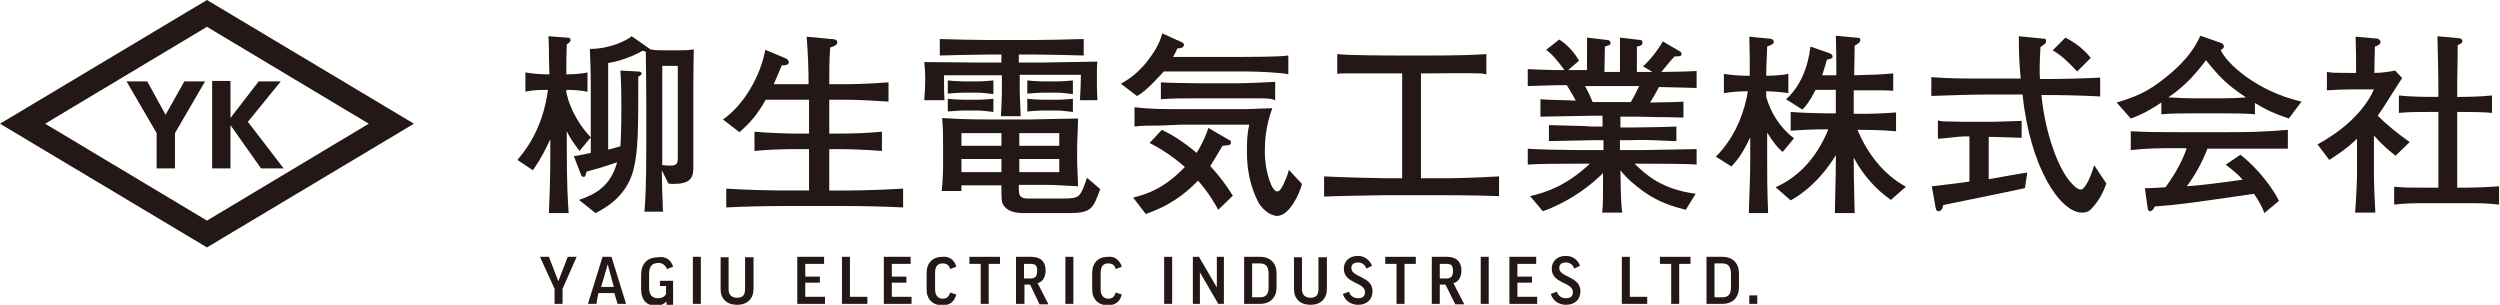 <?xml version="1.0" encoding="utf-8"?>
<!-- Generator: Adobe Illustrator 22.0.1, SVG Export Plug-In . SVG Version: 6.00 Build 0)  -->
<svg version="1.1" id="レイヤー_1" xmlns="http://www.w3.org/2000/svg" xmlns:xlink="http://www.w3.org/1999/xlink" x="0px"
	 y="0px" viewBox="0 0 531.5 64.8" style="enable-background:new 0 0 531.5 64.8;" xml:space="preserve">
<style type="text/css">
	.st0{fill:#231815;}
</style>
<g>
	<g>
		<g>
			<g>
				<path class="st0" d="M123.2,32.1c-1.4-1.9-2.1-2.9-2.7-4.2v3.5c0,7.7,0.2,11.1,0.4,13.9h-4.2c0.1-2.9,0.3-6.4,0.3-13.7v-2
					c-1,2.1-1.9,4-3.7,6.6l-3.3-2.2c3.7-4.3,5.7-9.1,6.5-14.9c-2.8,0-4,0.2-4.8,0.4v-4.1c1.7,0.3,3.6,0.4,4.4,0.4h0.7
					c0-0.7-0.1-3.6-0.1-4.2c0-1.4,0-2.1-0.1-3.9l4,0.3c0.2,0,0.7,0,0.7,0.5s-0.5,0.7-0.8,0.9c-0.1,2.6-0.1,3-0.1,6.4
					c0.7,0,2.6,0,4.5-0.4v4.1c-1.5-0.3-3-0.4-4.5-0.4v0.6c0,0.1,0.4,1.3,0.4,1.5c1,3,2.6,5.7,4.8,8L123.2,32.1z M147.4,17.9v9.7
					c0,1.3,0,7,0,8.2c0,2.3-1,3.3-4.3,3.3c-0.4,0-0.6,0-1-0.1l-1.4-2.8c0,2,0.1,5.2,0.2,7.3c0,0.7,0,1.1,0.1,1.5h-4
					c0.2-2.2,0.4-5.3,0.4-13.9v-9.9c0-3.1-0.1-9.3-0.1-10.2c-0.2-0.1-0.3-0.1-0.7-0.2c-3.1,1.8-6.5,2.5-7.3,2.6v18.4
					c0.5-0.1,1.6-0.4,2.6-0.7c0.1-1.7,0.2-3.6,0.2-8.6c0-4.6-0.1-5.7-0.2-7.5l3.8,0.2c0.2,0,0.7,0.1,0.7,0.4c0,0.4-0.5,0.6-0.7,0.7
					c0,11.2,0,15.6-1,19.7c-1.1,4.3-3.9,7.2-8.1,9.3l-3.5-2.8c3.5-1.2,6.7-2.9,8.1-8c-2.9,1-5,1.6-6.5,2c-0.2,0.7-0.2,1.1-0.6,1.1
					c-0.3,0-0.5-0.2-0.6-0.5l-1.5-3.9c0.7-0.1,1.4-0.2,3.6-0.7V18.3c0-3.3-0.1-5.2-0.2-7.9c4.4,0,8-1.9,8.9-2.7l4,2.8
					c1.1,0.2,1.7,0.2,2.8,0.2h3c1.3,0,2.1,0,3.4-0.2C147.5,12.4,147.4,14.5,147.4,17.9z M144,14h-3.2v21.1c0.9,0.1,1.2,0.1,1.7,0.1
					c1.5,0,1.6-0.5,1.6-1.9V14z"/>
				<path class="st0" d="M179.4,43.8h-12.8c-4,0-8.1,0.1-12.2,0.3v-4c4.2,0.3,10.3,0.4,12.2,0.4h5.4v-8.8h-2.6c-3,0-6.1,0.1-9,0.4
					V28c3.1,0.3,7.6,0.4,9,0.4h2.6v-7.2h-9.2c-1.9,3.3-3.2,4.8-5.6,6.9l-3.5-2.7c4.6-3.2,8-9.4,9-14.8l4.1,1.7
					c0.5,0.2,0.9,0.5,0.9,0.9c0,0.6-0.7,0.7-1.5,0.7c-0.2,0.6-0.4,0.9-1.4,3.3c-0.2,0.4-0.2,0.5-0.3,0.7h7.4c0-2.9-0.1-6.2-0.4-10.1
					l5.2,0.5c0.7,0,1.3,0.1,1.3,0.7c0,0.5-0.5,0.8-1.5,1.1c-0.2,2.6-0.2,4.9-0.2,7.8h3.1c0.7,0,4.6,0,9.5-0.4v4.1
					c-3.1-0.2-6.3-0.4-9.5-0.4h-3.1v7.2h1.9c3.1,0,6.2-0.1,9.3-0.4v4.1c-3.7-0.3-7.1-0.4-9.3-0.4h-1.9v8.8h3c0.8,0,6.2,0,12.7-0.4v4
					C187.9,43.9,183.6,43.8,179.4,43.8z"/>
				<path class="st0" d="M229.6,21.2c0.1-1.2,0.2-4.1,0.2-5.3h-13v3.8c0,0.8,0.2,4.3,0.2,5h-4.2c0.1-1.8,0.2-4.3,0.2-5V16h-12.3
					c0,0.9,0,4.5,0.1,5.3h-4.3c0.1-1.3,0.2-2.9,0.2-4.5c0-1.6-0.1-2.7-0.2-3.6c3.9,0,10.4,0.1,11.8,0.1h0.6h4v-1.7H210
					c-1.8,0-6.7,0.1-10.2,0.2V8.3c3.1,0.1,7.8,0.2,10.2,0.2h10.2c2.1,0,6.8-0.1,10.2-0.2v3.5c-3.1-0.1-8.2-0.2-10.2-0.2h-3.6v1.7
					h4.6c1.9,0,10.4-0.2,12.1-0.2c-0.1,0.9-0.1,1.7-0.1,4c0,2.5,0.1,3.3,0.1,4.2H229.6z M227.2,45.3h-9.5c-2.4,0-3.6-0.6-4.3-1.6
					c-0.5-0.7-0.5-1.3-0.5-4.3h-8.3h-0.2c0,0.3,0,1.1,0,1.2h-4.2c0.2-1.3,0.3-4.5,0.3-4.9v-3.9c0-3.4,0-4.3-0.2-6.7
					c2.8,0.1,3.6,0.3,10.4,0.3h7.6c0.8,0,1.3,0,5.2-0.1c4.5-0.1,5-0.1,5.7-0.1c0,0.9-0.2,5.5-0.2,6v3.4c0,0.7,0.2,4,0.2,5
					c-5-0.3-5.5-0.3-8.3-0.3h-4.3v1.1c0,1.7,1,1.8,1.9,1.8h7.8c3.3,0,3.4-0.4,4.8-4.4l2.8,2.4C232.4,44.4,232,45.3,227.2,45.3z
					 M208,19.7h-3.3c-0.6,0-2.1,0.1-3.2,0.2v-2.8c1,0.1,2.2,0.2,3.2,0.2h3.3c0.2,0,1.2,0,3.2-0.2V20C210.3,19.9,208.7,19.7,208,19.7
					z M208,23.5h-3.3c-0.6,0-2.1,0.1-3.2,0.2V21c1,0.1,2.2,0.2,3.2,0.2h3.3c0.2,0,1.2,0,3.2-0.2v2.8C210.3,23.7,208.7,23.5,208,23.5
					z M212.9,28.3h-8.5V31h8.5V28.3z M212.9,33.8h-8.5v2.8h8.5V33.8z M225.2,28.3h-8.5V31h8.5V28.3z M225.2,33.8h-8.5v2.8h8.5V33.8z
					 M224.9,19.7h-3.3c-0.6,0-2.1,0.1-3.2,0.2v-2.8c1,0.1,2.3,0.2,3.2,0.2h3.3c0.1,0,1.3,0,3.2-0.2V20
					C227.1,19.9,225.6,19.7,224.9,19.7z M224.9,23.5h-3.3c-0.6,0-2.1,0.1-3.2,0.2V21c1,0.1,2.3,0.2,3.2,0.2h3.3c0.1,0,1.3,0,3.2-0.2
					v2.8C227.1,23.7,225.6,23.5,224.9,23.5z"/>
				<path class="st0" d="M265.3,15.2h-17.9c-0.5,0.6-4,4.5-5.7,5.2l-3.4-2.6c2.3-1.3,3.6-2.4,5.4-4.5c1.5-1.9,2.8-3.9,3.4-6.2
					l4.2,1.9c0.2,0.1,0.4,0.2,0.4,0.5c0,0.7-0.9,0.8-1.4,0.8c-0.3,0.7-0.5,1.1-0.9,1.8h14.8c1,0,7.9,0,9.7-0.3v4
					C272.4,15.4,266.9,15.2,265.3,15.2z M259,44.6c-0.6-1.1-2-3.6-4.3-6.2c-4.5,4.7-8.7,6.2-11.1,7.1l-2.7-3.5
					c2.9-0.7,6.6-1.9,11-6.5c-3.3-2.9-6.1-4.4-7.5-5.1l2.6-2.8c1.7,0.8,4.2,2.2,7.4,4.9c1.5-2.4,2.1-4.1,2.5-5.3l4.3,2.5
					c0.5,0.2,0.5,0.3,0.5,0.6c0,0.6-0.6,0.6-1.8,0.7c-0.7,1.2-1.9,3.2-2.6,4.3c1.9,2.1,3.1,3.6,4.8,6.3L259,44.6z M271.5,45.9
					c-0.4,0-2-0.2-3.6-2.3c-0.3-0.4-2.8-4.5-2.8-11.1c0-2,0-4,0.5-6h-14.3c-0.3,0-4.2,0.2-5,0.2c-1.8,0-3.6,0-5.1,0.2v-4.1
					c3.3,0.4,6,0.4,10,0.4h10h3.7c0.9,0,4.8-0.2,5.6-0.2c-1.4,3.7-1.6,7-1.6,9.2c0,4.3,1.5,8.5,2.6,8.5c0.3,0,0.6-0.1,1.1-1
					c0.3-0.6,1.2-2.4,1.4-3.6l2.8,3C276.4,40.9,274.2,45.9,271.5,45.9z M267.6,20.9h-4.3h-8.5c-2.6,0-5.9,0-8,0.2v-3.6
					c0.5,0.1,6.9,0.2,7.6,0.2h8.8c1.7,0,6.3-0.2,7.9-0.3v3.9C270.4,21,269.7,20.9,267.6,20.9z"/>
				<path class="st0" d="M306.1,41.5h-11.6c-2.1,0-11.5,0.2-13,0.3v-4.3c3.2,0.2,12.4,0.4,13.3,0.4h3.3V15.6h-1.3
					c-4.3,0-9.1,0-10.2,0c-1,0-1.7,0-2.3,0.1v-4.2c2.7,0.3,11,0.3,12.8,0.3h7.2c5.6,0,8.6-0.1,11.7-0.3v4.3
					c-0.9-0.2-1.1-0.2-1.7-0.2c-3.3-0.1-6.9,0-10.4,0h-1.8v22.3h3.9c2.5,0,5.6,0,12.7-0.4v4.2C314.5,41.5,306.9,41.5,306.1,41.5z"/>
				<path class="st0" d="M349.5,34.8h-2c2.5,2.4,5.7,5.4,13,6.4l-2.1,3.4c-2.3-0.6-5.5-1.4-9-3.9c-1.8-1.3-3.6-2.8-4.9-4.5
					c0.1,6.7,0.2,7.8,0.4,9h-4.3c0.1-0.7,0.2-1.1,0.2-5.4l0-3c-5.2,5.2-11.2,7.6-12.8,8.1l-2.7-3.2c3.3-0.8,7.6-2.1,12.7-6.9h-2.6
					c-2.5,0-8.4,0-10.6,0.2v-3.4c1.7,0.2,8.8,0.3,10.7,0.3h5.4v-2.1H339c-1.5,0-8.3,0.2-9.7,0.2v-3.4c1.2,0,6.4,0.2,7.5,0.2
					c0.2,0,1.4,0.1,1.6,0.1h2.3v-2.3H339c-1.8,0-9.7,0.2-11.5,0.2v-3.7c1.3,0.1,1.6,0.1,4.9,0.2c0.1,0,0.7,0,2.6,0.1
					c-0.3-0.7-1.2-2.1-1.9-3.3c-1.3,0-3,0-8.3,0.2v-3.6c0.8,0,1.3,0.1,6.1,0.2c0.8,0,0.9,0,1.7,0c-1.2-1.7-2.8-3.6-3.9-4.3l2.8-2.2
					c2.2,1.4,3.6,3.4,4.2,4.5l-2.3,2c1.1,0,1.9,0,2.7,0h1.3V8l4.3,0.5c0.3,0,0.7,0.2,0.7,0.6c0,0.5-0.3,0.5-1.2,0.8
					c0,0.9-0.1,5-0.1,5.4h3.3c0-5.8,0-6.5,0-7.3l4.3,0.5c0.4,0,0.5,0.3,0.5,0.6c0,0.5-0.5,0.7-1.2,0.8c0,0.5,0,0.7,0,2.8v2.6h2.1
					c0.1,0,1.1,0,1.2,0l-2-1.2c1.4-1.2,3.3-3.6,4.2-5.3l3.6,2.1c0.2,0.1,0.4,0.3,0.4,0.6c0,0.5-0.6,0.5-1.5,0.5
					c-0.5,0.5-2.4,2.8-2.8,3.3c1.7,0,6-0.1,7.5-0.2v3.6c-1.2,0-6.6-0.2-8-0.2c-0.5,0.9-1,1.9-1.9,3.3c1.2,0,6.1-0.1,7.1-0.2v3.4
					c-1.6,0-2-0.1-5.2-0.1l-4.5-0.1h-1h-2.7v2.3h2.6c1.9,0,7.4-0.1,9.3-0.2V30c-1.4,0-1.8-0.1-5-0.2c-3.4-0.1-3.8,0-4.4,0h-2.6v2.1
					h5.1c1.3,0,10.1-0.2,11.2-0.2V35C359.2,34.8,351.3,34.8,349.5,34.8z M337,18.3c0.8,1.5,1.1,2.2,1.6,3.4h8.1
					c1-1.6,1.5-2.9,1.8-3.4H337z"/>
				<path class="st0" d="M379,32.3c-1-0.8-1.9-1.9-3.3-4.1v6c0,3.6,0,5.8,0.2,11.1h-4.1c0.1-3.7,0.3-7.4,0.3-11.1v-5
					c-1.7,3.6-2.8,4.9-4,6.2l-3.3-2.1c4.5-4.5,6.2-10.2,6.8-13.9c-1.4,0-3.4,0.1-5.1,0.4v-4.1c1.6,0.3,3.9,0.4,4.6,0.4h0.9
					c0-4,0-4.5-0.1-8.3l4.1,0.4c0.4,0,1.1,0.1,1.1,0.7c0,0.2,0,0.5-1.4,1c-0.2,4.9-0.2,5.4-0.2,6.2c0.4,0,2.9,0,4.7-0.4v4.1
					c-1.9-0.3-4.1-0.4-4.7-0.4v1.2c1,3.5,3,6.6,5.9,8.8L379,32.3z M402,42.5c-3.3-2.3-6-5.4-7.9-9v0.6c0,4.5,0.2,10.2,0.2,11.2h-4.2
					c0-2.2,0.2-7.3,0.2-11.1v-1.2c-1.3,2.1-4.4,6.7-9.6,9.6l-3.2-2.8c5.4-2.4,9-6.9,11.2-12.3h-0.6c-2.5,0-5,0.1-7.4,0.3v-4
					c2.6,0.2,6.3,0.3,7.4,0.3h2.2v-5H386c-1.2,2.4-2.1,3.5-2.8,4.2l-3.5-2.2c2.9-2.5,4.7-6.7,5.2-11.2l4,1.4
					c0.3,0.1,0.7,0.3,0.7,0.7c0,0.4-0.1,0.4-1.2,0.7c-0.2,0.7-0.4,1.4-1,3.3h3c0-3.8,0-5-0.1-8.4l4.3,0.4c0.7,0,0.9,0.1,0.9,0.5
					c0,0.5-0.6,0.9-1.2,1.2l-0.1,6.3c2.8-0.1,5.6-0.1,8.3-0.4v3.7c-1.2-0.1-2.6-0.1-4.3-0.1h-3.3c-0.3,0-0.5,0-0.8,0v5h1.5
					c2.5,0,5-0.1,7.5-0.3v4c-3.3-0.3-7.2-0.3-7.5-0.3h-0.7c2.1,5,5.5,9.5,10.3,12.1L402,42.5z"/>
				<path class="st0" d="M444.8,44.2c-0.5,0.6-1,1-2.2,1c-4.5,0-11-9.4-12.6-25.1h-7.5c-4.4,0-8.4,0.2-11.9,0.3v-4
					c4.4,0.3,5.5,0.3,11.9,0.3h7.1c-0.2-2.1-0.4-4.6-0.4-9l5,0.5c0.6,0,0.8,0.1,0.8,0.5c0,0.5-0.3,0.7-1.2,1.3
					c-0.2,3.7-0.2,5.7-0.1,6.8h0.8c4,0,8-0.1,12-0.3v4c-4-0.2-8-0.3-12-0.3H434c0.9,8.8,3.8,15.8,6.1,18.4c0.7,0.8,1.5,1.7,2.3,1.7
					c1,0,2.4-3.5,2.8-5.2l2.6,3.9C447.1,41.1,446.1,42.8,444.8,44.2z M430.5,40c-3.1,0.7-16.5,3.4-17.4,3.6c0,0.4-0.2,1.3-1,1.3
					c-0.5,0-0.5-0.5-0.6-0.8l-0.8-4.5c2.6-0.3,6.1-0.7,8-1V29h-1.2c-0.9,0-4.7,0.5-5.5,0.5v-3.9c0.4,0.1,0.8,0.2,1.3,0.2
					c0.7,0,3.9,0.1,4.5,0.1h5.8c0.5,0,6.1-0.2,6.2-0.2v3.6c-0.7,0-5.5-0.2-6.3-0.2h-0.7v9c1.3-0.2,7-1.3,8.2-1.4L430.5,40z
					 M441.6,15.2c-1.4-1.5-3.1-3.3-5.2-4.5l2.7-2.7c2.8,1.4,4.4,3.1,5.4,4.3L441.6,15.2z"/>
				<path class="st0" d="M486.6,25.2c-3.5-1.2-4.9-1.9-7.2-3.3v2.4c-2.1-0.2-4.6-0.2-6.6-0.2h-6.7c-2.1,0-4.6,0-6.6,0.2v-2.5
					c-3.6,2.4-5.2,2.9-6.5,3.4l-3-3.4c3.7-1.1,6.6-2.2,10.5-5.4c3-2.4,5.7-5.2,7.3-8.8l4.3,1.5c0.4,0.1,0.7,0.4,0.7,0.8
					c0,0.3-0.3,0.6-0.7,0.7c1.2,2.8,7.6,8.8,17.2,11L486.6,25.2z M472.8,31.6h-3.5c-1.2,3.2-3,6.2-4.4,8c3.2-0.2,7.6-0.8,11.9-1.4
					c-1-1.1-1.7-1.7-3.6-3.2l3.1-2.1c3.7,2.8,7.1,7.4,8.2,9.8l-3.1,2.6c-0.4-1.1-0.9-2.2-2.2-4.1c-13.8,2-14.9,2.2-21.1,2.7
					c-0.2,0.4-0.5,1-1,1c-0.1,0-0.5-0.1-0.5-0.6L456,40c2.1,0,3-0.1,4.4-0.2c1.2-1.7,3.3-4.7,4.5-8.3h-1.5c-4.4,0-6.5,0-10.4,0.4v-4
					c4,0.2,5.4,0.2,10.7,0.2h9c4.9,0,7.8,0,13.7-0.5v4C483.5,31.6,480,31.6,472.8,31.6z M469,12.8c-1.7,2.2-3.9,5.1-8,7.9
					c0.4,0,3.1,0.2,5.1,0.2h6.7c1.6,0,3.8-0.1,4.7-0.2C473.4,18,471.7,16.2,469,12.8z"/>
				<path class="st0" d="M509.3,33.1c-0.9-0.7-2.6-2-4.6-4.3v8.6c0,1.7,0.2,6.4,0.3,7.8h-4.3c0.3-3.9,0.4-7.4,0.4-7.6v-8.1
					c-2.4,2.3-4.5,3.6-5.9,4.5l-2.5-3.3c7.7-4.2,10.9-9.1,12-11.7h-4.6c-1.8,0-3.6,0.1-5.4,0.2v-3.9c1.4,0.2,1.7,0.2,4.8,0.2h1.4
					v-0.8c0-2.1,0-3.3-0.1-6.9l4.5,0.4c0.4,0,0.8,0.4,0.8,0.7c0,0.6-0.8,0.9-1.2,1c0,1-0.1,2.9-0.1,4.8v0.8c1.4,0,2.9-0.2,4.4-0.5
					l1.5,1.6c-0.7,1-3.5,5.5-4.1,6.4c-0.5,0.7-0.8,1.2-1.1,1.6c2.1,2.1,4.4,3.9,6.8,5.6L509.3,33.1z M523.7,43.2h-7.4
					c-3.3,0-4.6,0-7.3,0.3v-3.8c2.3,0.2,3.4,0.2,7.3,0.2h2.1V23.8h-1.8c-2.1,0-4.7,0-6.6,0.2v-3.7c2.7,0.3,6.4,0.3,6.6,0.3h1.8
					c0-6.4-0.1-7.1-0.2-12.9l4.3,0.4c0.3,0,1,0.1,1,0.6c0,0.4-0.3,0.6-1,0.9c0,4.6-0.1,5-0.1,11h0.8c0,0,3.8,0,6.6-0.3v3.7
					c-2.1-0.2-4.6-0.2-6.6-0.2h-0.8v16.1h1.2c2,0,5.2-0.1,7.7-0.3v3.9C528.7,43.2,527.6,43.2,523.7,43.2z"/>
			</g>
		</g>
		<g>
			<g>
				<path class="st0" d="M33.3,28.3l-6.4-11h4.4l3.9,7.1l4-7.1h4.4l-6.4,11v7.5h-3.9V28.3z"/>
				<path class="st0" d="M48.9,25.2l6.1-7.9h4.7l-7,8.6l7.6,9.9h-4.8l-6.5-9.2v9.2h-3.9V17.2h3.9V25.2z"/>
			</g>
			<path class="st0" d="M44,52.6L0,26.3L44,0l44,26.3L44,52.6z M9.6,26.3L44,46.9l34.4-20.6L44,5.7L9.6,26.3z"/>
		</g>
	</g>
	<g>
		<path class="st0" d="M119.6,61.4v3.2h-1.7v-3.2l-3.1-6.8h1.9l2,5.2h0l2-5.2h1.9L119.6,61.4z"/>
		<path class="st0" d="M126.8,64.6h-1.8l3.1-10h1.9l3.1,10h-1.8l-0.7-2.3h-3.4L126.8,64.6z M127.8,61h2.7l-1.3-4.8h0L127.8,61z"/>
		<path class="st0" d="M143.1,56.7l-1.3,0.5c-0.4-0.9-1-1.3-1.8-1.3c-1.4,0-2,0.8-2,2.3v3.1c0,1.4,0.7,2.1,1.9,2.1
			c0.7,0,1.3-0.2,1.7-0.9v-1.7h-1.3v-1.1h2.8v5.1h-1.4v-0.7c-0.6,0.6-1.3,0.9-2.2,0.9c-2,0-3.2-1.2-3.2-3.5v-3.1
			c0-2.2,1.2-3.7,3.6-3.7C141.5,54.4,142.7,55.3,143.1,56.7z"/>
		<path class="st0" d="M149,54.6v10h-1.7v-10H149z"/>
		<path class="st0" d="M160.2,54.6v6.8c0,2.1-1.3,3.4-3.5,3.4c-2.2,0-3.5-1.3-3.5-3.3v-6.8h1.7v6.8c0,1.3,0.8,1.8,1.8,1.8
			c1.1,0,1.7-0.5,1.7-1.8v-6.8H160.2z"/>
		<path class="st0" d="M175.2,54.6v1.5h-4v2.7h3.1v1.3h-3.1v3h4.2v1.5h-5.9v-10H175.2z"/>
		<path class="st0" d="M180.7,54.6v8.5h3.7v1.5H179v-10H180.7z"/>
		<path class="st0" d="M193.6,54.6v1.5h-4v2.7h3.1v1.3h-3.1v3h4.2v1.5h-5.9v-10H193.6z"/>
		<path class="st0" d="M203.3,56.7l-1.3,0.5c-0.2-0.8-0.7-1.2-1.6-1.2c-1.1,0-1.6,0.7-1.6,2v3.6c0,1.1,0.6,1.9,1.6,1.9
			c0.9,0,1.3-0.4,1.6-1.3l1.3,0.4c-0.4,1.6-1.4,2.3-3,2.3c-2,0-3.3-1.3-3.3-3.3v-3.6c0-2.1,1.3-3.4,3.3-3.4
			C201.9,54.4,203,55.4,203.3,56.7z"/>
		<path class="st0" d="M212.6,54.6v1.5h-2.4v8.5h-1.7v-8.5h-2.4v-1.5H212.6z"/>
		<path class="st0" d="M219,60.5h-1.2v4.1H216v-10h3.2c2.1,0,3.1,1.1,3.1,2.9c0,1.4-0.6,2.4-1.7,2.7l2.3,4.5H221L219,60.5z
			 M217.7,59.2h1.4c1.1,0,1.4-0.6,1.4-1.6c0-1.1-0.3-1.5-1.4-1.5h-1.4V59.2z"/>
		<path class="st0" d="M228.2,54.6v10h-1.7v-10H228.2z"/>
		<path class="st0" d="M238.5,56.7l-1.3,0.5c-0.2-0.8-0.7-1.2-1.6-1.2c-1.1,0-1.6,0.7-1.6,2v3.6c0,1.1,0.6,1.9,1.6,1.9
			c0.9,0,1.3-0.4,1.6-1.3l1.3,0.4c-0.4,1.6-1.4,2.3-3,2.3c-2,0-3.3-1.3-3.3-3.3v-3.6c0-2.1,1.3-3.4,3.3-3.4
			C237,54.4,238.1,55.4,238.5,56.7z"/>
		<path class="st0" d="M249.2,54.6v10h-1.7v-10H249.2z"/>
		<path class="st0" d="M254.9,54.6l3.8,6.5h0v-6.5h1.5v10H259l-3.9-6.7h0v6.7h-1.5v-10H254.9z"/>
		<path class="st0" d="M267.9,54.6c2.2,0,3.5,1.4,3.5,3.5v3c0,2.1-1.3,3.5-3.5,3.5h-3.4v-10H267.9z M267.9,56h-1.7v7.2h1.7
			c1.2,0,1.8-0.6,1.8-2.1v-2.9C269.7,56.7,269.1,56,267.9,56z"/>
		<path class="st0" d="M282.1,54.6v6.8c0,2.1-1.3,3.4-3.5,3.4c-2.2,0-3.5-1.3-3.5-3.3v-6.8h1.7v6.8c0,1.3,0.8,1.8,1.8,1.8
			c1.1,0,1.7-0.5,1.7-1.8v-6.8H282.1z"/>
		<path class="st0" d="M291.7,56.5l-1.2,0.6c-0.3-0.8-0.9-1.3-1.8-1.3c-1,0-1.4,0.5-1.4,1.2c0,2,4.5,1.7,4.5,4.9
			c0,1.8-1.2,2.9-3.1,2.9c-1.5,0-2.8-0.9-3.2-2.3l1.3-0.5c0.3,1,1.1,1.4,1.9,1.4c1,0,1.5-0.4,1.5-1.3c0-2.2-4.5-1.7-4.5-5
			c0-1.5,1.1-2.7,3-2.7C290.1,54.4,291.2,55.3,291.7,56.5z"/>
		<path class="st0" d="M301,54.6v1.5h-2.4v8.5h-1.7v-8.5h-2.4v-1.5H301z"/>
		<path class="st0" d="M307.3,60.5h-1.2v4.1h-1.7v-10h3.2c2.1,0,3.1,1.1,3.1,2.9c0,1.4-0.6,2.4-1.7,2.7l2.3,4.5h-1.9L307.3,60.5z
			 M306.1,59.2h1.4c1.1,0,1.4-0.6,1.4-1.6c0-1.1-0.3-1.5-1.4-1.5h-1.4V59.2z"/>
		<path class="st0" d="M316.5,54.6v10h-1.7v-10H316.5z"/>
		<path class="st0" d="M326.6,54.6v1.5h-4v2.7h3.1v1.3h-3.1v3h4.2v1.5h-5.9v-10H326.6z"/>
		<path class="st0" d="M335.9,56.5l-1.2,0.6c-0.3-0.8-0.9-1.3-1.8-1.3c-1,0-1.4,0.5-1.4,1.2c0,2,4.5,1.7,4.5,4.9
			c0,1.8-1.2,2.9-3.1,2.9c-1.5,0-2.8-0.9-3.2-2.3L331,62c0.3,1,1.1,1.4,1.9,1.4c1,0,1.5-0.4,1.5-1.3c0-2.2-4.5-1.7-4.5-5
			c0-1.5,1.1-2.7,3-2.7C334.4,54.4,335.5,55.3,335.9,56.5z"/>
		<path class="st0" d="M346.5,54.6v8.5h3.7v1.5h-5.4v-10H346.5z"/>
		<path class="st0" d="M359.4,54.6v1.5H357v8.5h-1.7v-8.5h-2.4v-1.5H359.4z"/>
		<path class="st0" d="M366.2,54.6c2.2,0,3.5,1.4,3.5,3.5v3c0,2.1-1.3,3.5-3.5,3.5h-3.4v-10H366.2z M366.2,56h-1.7v7.2h1.7
			c1.2,0,1.8-0.6,1.8-2.1v-2.9C368,56.7,367.4,56,366.2,56z"/>
		<path class="st0" d="M371.9,62.8h1.7v1.8h-1.7V62.8z"/>
	</g>
</g>
</svg>
